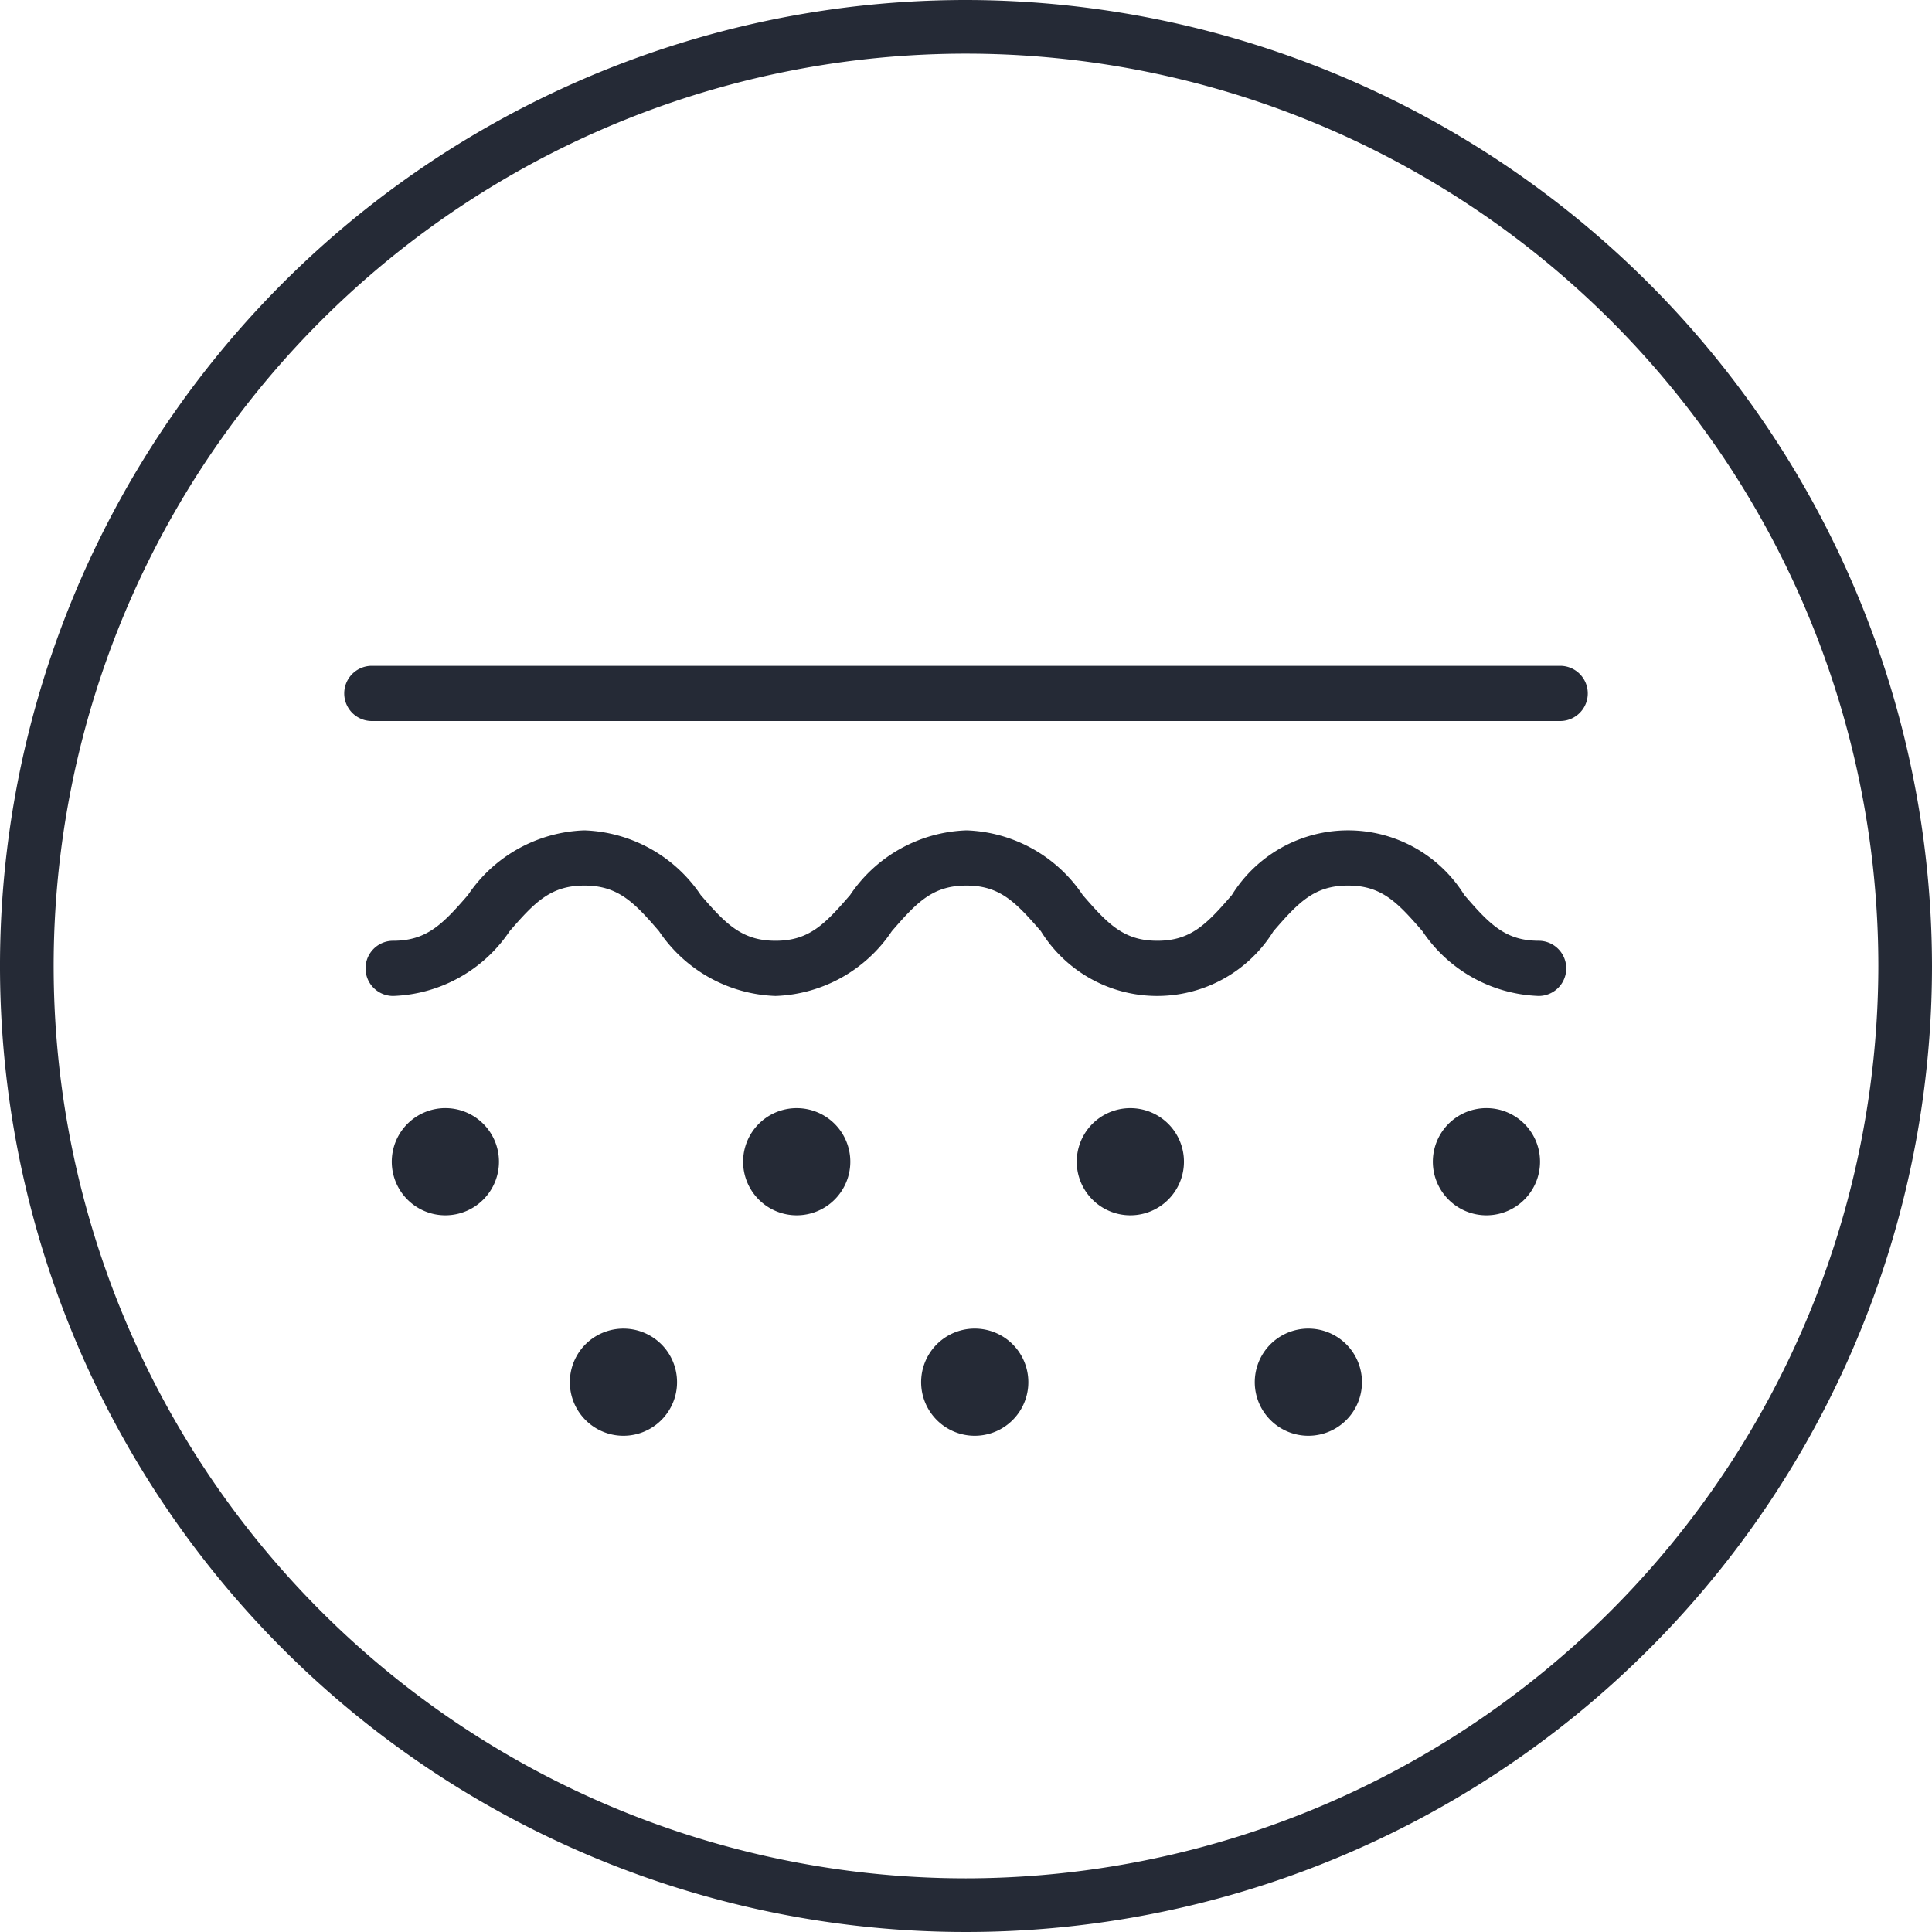 <svg xmlns="http://www.w3.org/2000/svg" viewBox="0 0 35 35"><defs><style>.cls-1{fill:#252a36;}</style></defs><g id="Layer_2"><g id="Layer_1-2"><path class="cls-1" d="M17.5,0A17.5,17.5,0,1,0,35,17.5,17.521,17.521,0,0,0,17.5,0Zm0,34.028A16.528,16.528,0,1,1,34.028,17.5,16.546,16.546,0,0,1,17.5,34.028Z"></path><path class="cls-1" d="M7.446,20.3a.971.971,0,1,0,1.366.121A.972.972,0,0,0,7.446,20.3Z"></path><path class="cls-1" d="M13.811,20.3a.971.971,0,1,0,1.366.121A.973.973,0,0,0,13.811,20.3Z"></path><path class="cls-1" d="M19.855,20.3a.971.971,0,1,0,1.366.121A.973.973,0,0,0,19.855,20.3Z"></path><path class="cls-1" d="M26.306,20.3a.971.971,0,1,0,1.366.121A.972.972,0,0,0,26.306,20.3Z"></path><path class="cls-1" d="M27.876,17.043c-.605,0-.893-.3-1.348-.828a2.478,2.478,0,0,0-4.212,0c-.457.529-.744.828-1.35.828s-.894-.3-1.351-.828a2.644,2.644,0,0,0-2.106-1.172A2.647,2.647,0,0,0,15.4,16.215c-.457.529-.744.828-1.35.828s-.9-.3-1.355-.828a2.65,2.65,0,0,0-2.109-1.172,2.65,2.65,0,0,0-2.109,1.172c-.458.529-.747.828-1.355.828a.5.5,0,1,0,0,1,2.651,2.651,0,0,0,2.11-1.173c.458-.529.746-.827,1.354-.827s.9.3,1.353.827a2.654,2.654,0,0,0,2.111,1.173,2.644,2.644,0,0,0,2.106-1.173c.457-.529.744-.827,1.351-.827s.893.3,1.35.827a2.478,2.478,0,0,0,4.213,0c.457-.529.744-.827,1.351-.827s.892.3,1.348.827a2.646,2.646,0,0,0,2.105,1.173.5.5,0,0,0,0-1Z"></path><path class="cls-1" d="M10.672,24.294a.971.971,0,1,0,1.366.121A.973.973,0,0,0,10.672,24.294Z"></path><path class="cls-1" d="M17.036,24.294a.971.971,0,1,0,1.366.121A.972.972,0,0,0,17.036,24.294Z"></path><path class="cls-1" d="M23.08,24.294a.971.971,0,1,0,1.366.121A.972.972,0,0,0,23.08,24.294Z"></path><path class="cls-1" d="M28.264,12.062H6.736a.5.5,0,1,0,0,1H28.264a.5.5,0,0,0,0-1Z"></path></g></g></svg>
